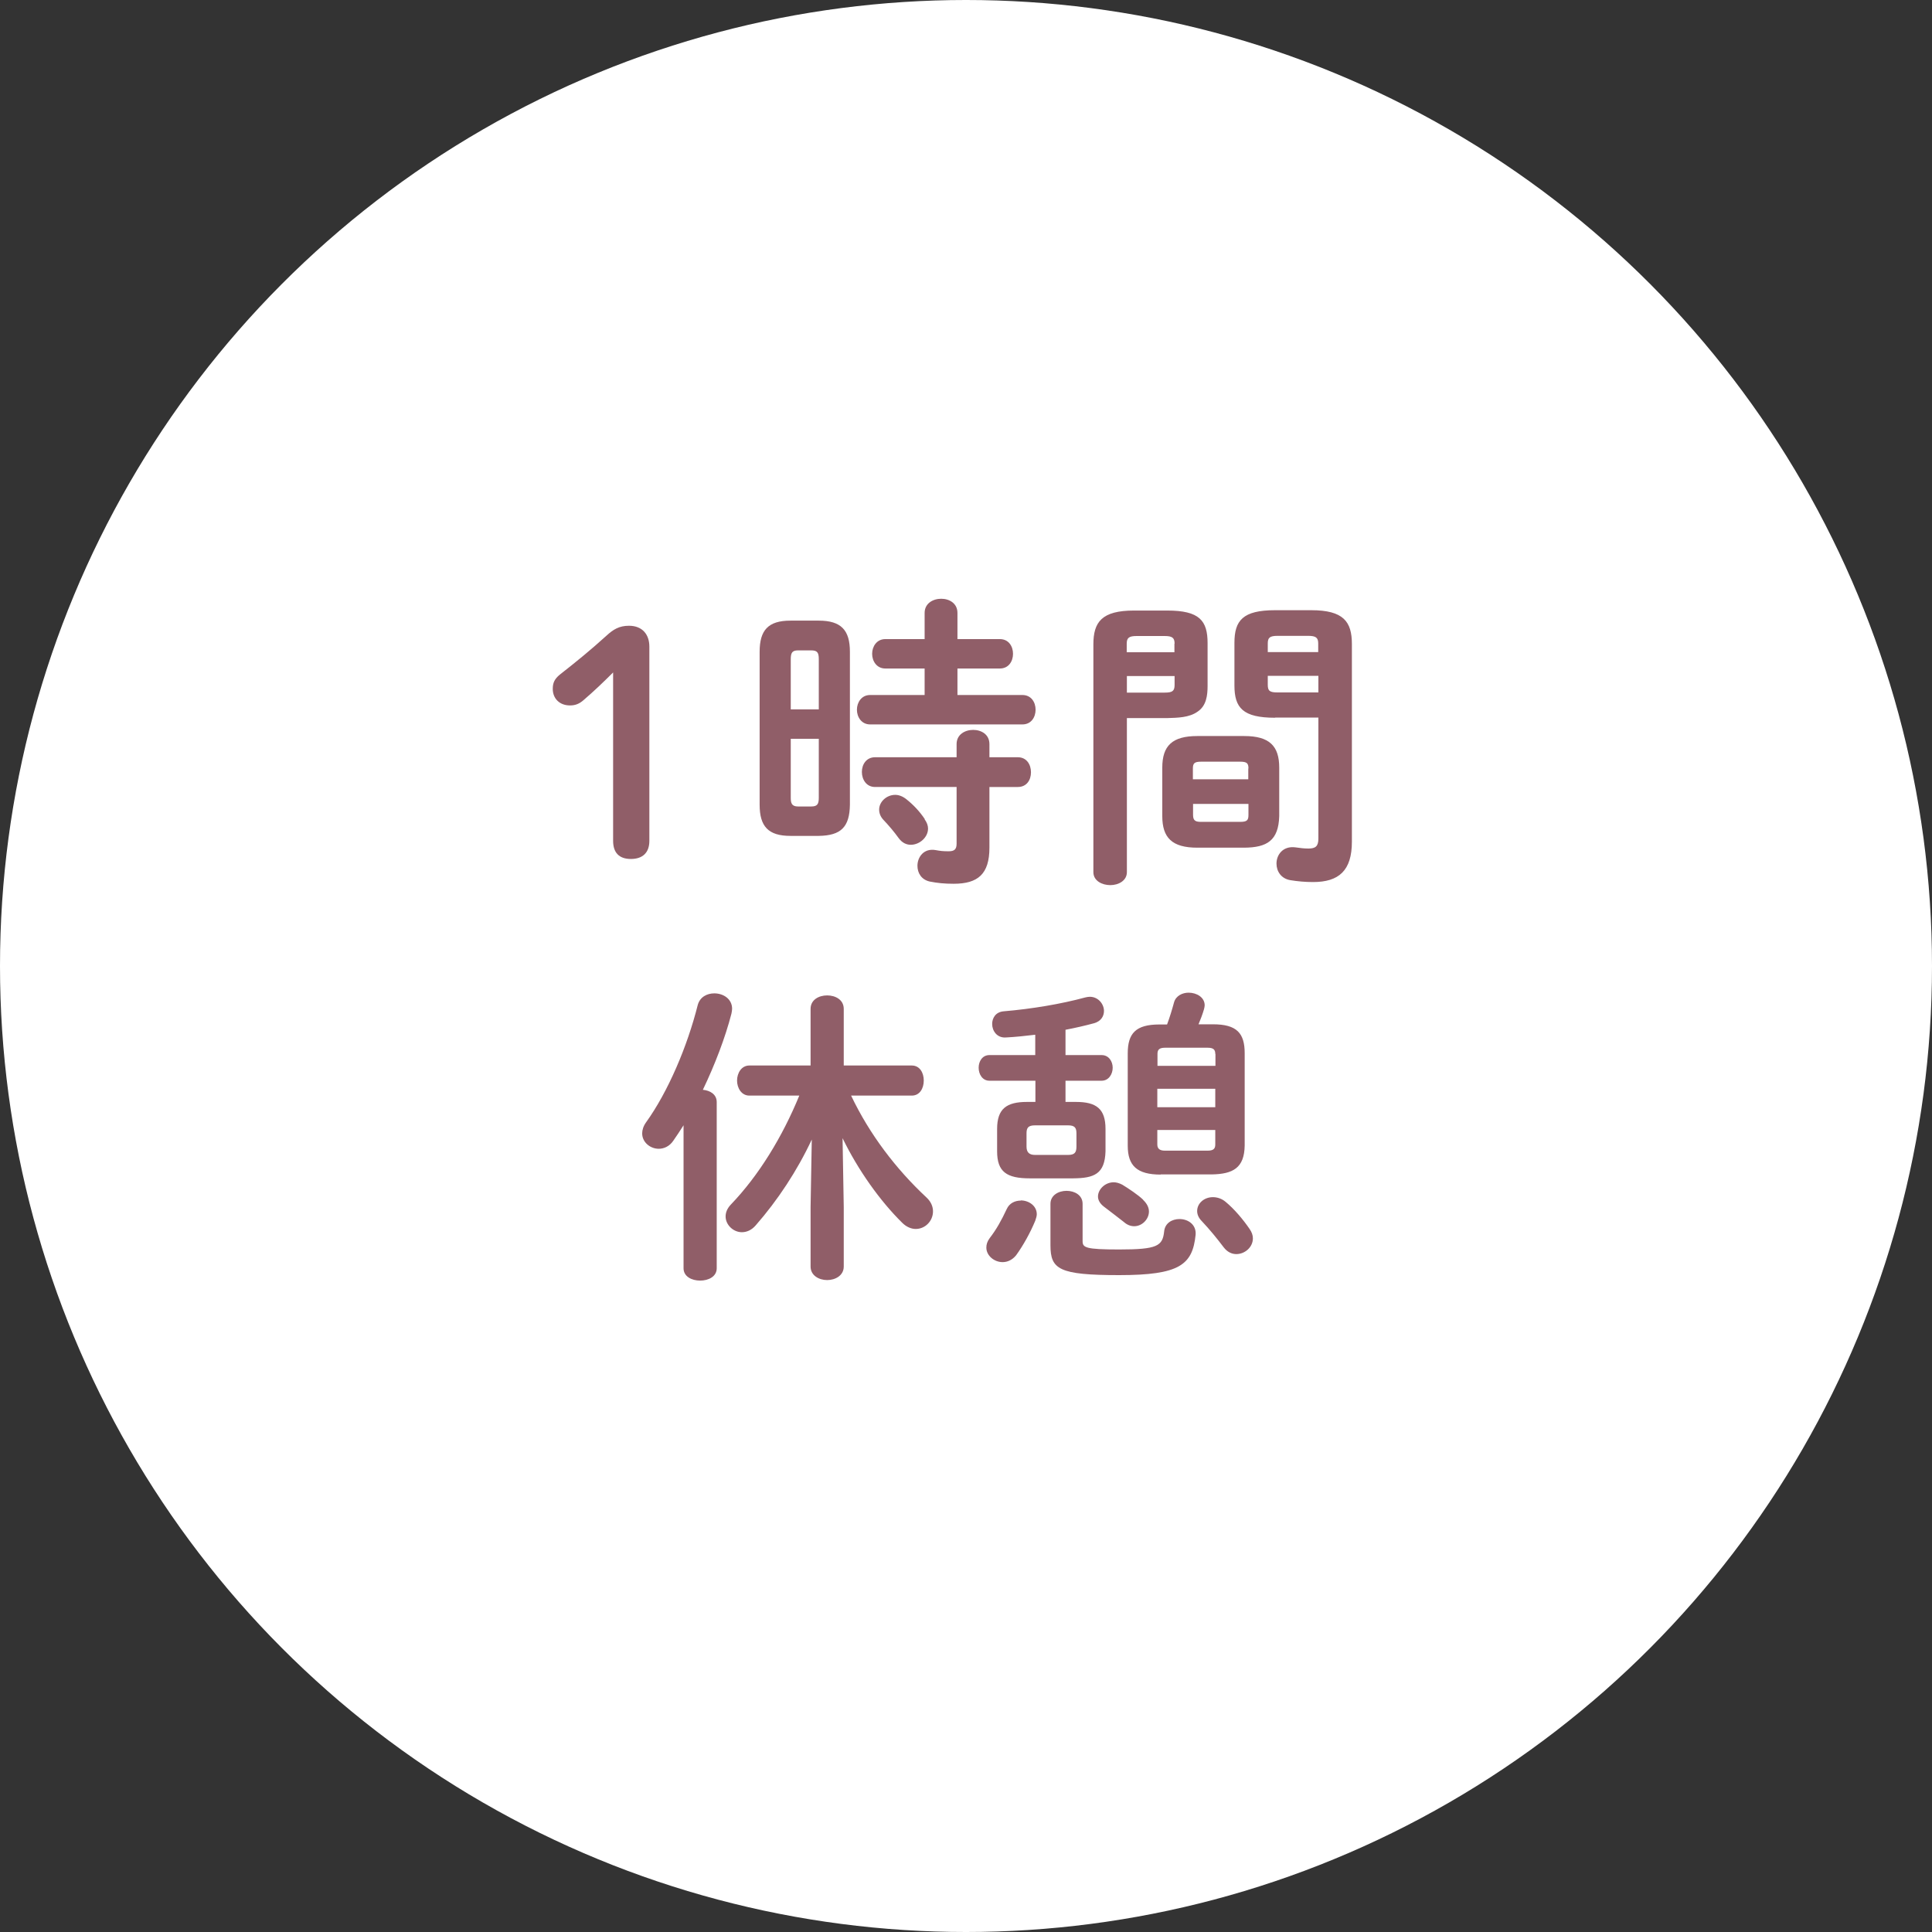 <?xml version="1.0" encoding="UTF-8"?><svg id="_レイヤー_2" xmlns="http://www.w3.org/2000/svg" viewBox="0 0 113 113"><rect x="0" y="0" width="113" height="113" fill="#333333" stroke="none"/><defs><style>.cls-1{fill:#905e68;}.cls-1,.cls-2{stroke-width:0px;}.cls-2{fill:#fff;}</style></defs><g id="contents"><circle class="cls-2" cx="56.5" cy="56.5" r="56.5"/><path class="cls-1" d="m35.86,39.33c-.56.56-1.08,1.06-1.73,1.62-.25.22-.49.31-.79.31-.61,0-1.01-.4-1.01-.97,0-.36.11-.58.41-.83.97-.76,1.78-1.42,2.72-2.27.41-.38.76-.59,1.33-.59.77,0,1.19.5,1.19,1.22v11.36c0,.7-.4,1.06-1.08,1.06s-1.04-.36-1.04-1.06v-9.85Z"/><path class="cls-1" d="m46.23,48.89c-1.3,0-1.8-.56-1.8-1.82v-8.95c0-1.26.5-1.82,1.8-1.82h1.66c1.31,0,1.82.56,1.82,1.82v8.95c-.02,1.3-.52,1.8-1.82,1.82h-1.66Zm1.66-10.33c0-.4-.09-.52-.45-.52h-.76c-.34,0-.43.13-.43.52v2.93h1.64v-2.93Zm-.45,8.61c.36,0,.45-.13.45-.52v-3.44h-1.64v3.44c0,.32.05.52.43.52h.76Zm6.64-8.07h-2.3c-.5,0-.77-.43-.77-.86s.27-.86.77-.86h2.3v-1.53c0-.56.49-.83.97-.83s.95.27.95.83v1.53h2.48c.52,0,.77.43.77.86s-.25.86-.77.86h-2.48v1.55h3.8c.52,0,.77.43.77.86s-.25.86-.77.86h-8.91c-.5,0-.77-.43-.77-.86s.27-.86.77-.86h3.19v-1.55Zm-2.9,6.93c-.5,0-.77-.43-.77-.88s.27-.86.77-.86h4.77v-.77c0-.56.49-.83.97-.83s.95.27.95.83v.77h1.66c.52,0,.77.43.77.88s-.25.86-.77.86h-1.66v3.55c0,1.55-.68,2.11-2.09,2.11-.54,0-.94-.04-1.4-.13-.49-.11-.72-.5-.72-.92,0-.52.38-1.04,1.06-.92.27.05.43.07.76.07.34,0,.47-.11.47-.45v-3.31h-4.77Zm2.9,1.89c.13.18.2.36.2.54,0,.52-.5.95-1.01.95-.25,0-.5-.11-.7-.38-.29-.4-.58-.74-.92-1.1-.16-.18-.23-.38-.23-.58,0-.45.43-.86.94-.86.22,0,.45.09.67.27.4.32.76.7,1.06,1.15Z"/><path class="cls-1" d="m65.91,41.99v9.02c0,.5-.49.76-.97.76s-.99-.25-.99-.76v-13.32c0-1.31.49-1.98,2.38-1.98h1.94c1.89,0,2.36.59,2.36,1.91v2.49c0,.56-.07,1.17-.58,1.51-.5.36-1.19.36-1.78.38h-2.36Zm2.79-4.34c0-.34-.13-.45-.58-.45h-1.64c-.45,0-.58.11-.58.45v.5h2.79v-.5Zm-.58,2.86c.45,0,.58-.09.58-.45v-.52h-2.79v.97h2.21Zm1.91,9.07c-1.48,0-2.05-.58-2.05-1.85v-2.83c0-1.28.58-1.85,2.05-1.85h2.74c1.48,0,2.05.58,2.05,1.85v2.83c-.04,1.44-.72,1.84-2.05,1.85h-2.74Zm2.99-4.63c0-.31-.09-.4-.49-.4h-2.27c-.4,0-.49.09-.49.4v.63h3.24v-.63Zm-.49,3.12c.4,0,.49-.09.49-.4v-.65h-3.24v.65c0,.36.18.4.49.4h2.27Zm2.05-6.09c-1.89,0-2.38-.58-2.38-1.89v-2.49c0-1.31.49-1.91,2.38-1.91h2.11c1.89,0,2.38.67,2.38,1.98v11.56c0,1.69-.76,2.36-2.27,2.36-.47,0-.9-.04-1.33-.11-.54-.09-.81-.52-.81-.97,0-.52.38-1.04,1.1-.95.29.04.5.07.77.07.41,0,.58-.13.58-.58v-7.08h-2.52Zm2.52-4.34c0-.34-.13-.45-.59-.45h-1.78c-.47,0-.58.11-.58.45v.5h2.95v-.5Zm0,1.89h-2.95v.52c0,.36.11.45.58.45h2.38v-.97Z"/><path class="cls-1" d="m39.99,65.8c-.2.32-.41.63-.61.92-.23.34-.56.47-.85.47-.5,0-.97-.38-.97-.9,0-.2.07-.43.23-.65,1.28-1.78,2.41-4.43,3.02-6.86.13-.47.54-.68.97-.68.52,0,1.04.32,1.04.9,0,.09-.02.18-.04.29-.36,1.4-.97,2.99-1.67,4.45.43.04.81.27.81.72v9.72c0,.49-.49.72-.97.72s-.97-.23-.97-.72v-8.37Zm9.36,4.79v3.49c0,.52-.49.79-.97.79s-.97-.27-.97-.79v-3.49l.07-3.94c-.85,1.82-2,3.56-3.28,5.02-.25.29-.54.4-.81.4-.5,0-.95-.43-.95-.92,0-.23.09-.47.31-.7,1.64-1.71,3.01-3.96,4-6.37h-2.92c-.47,0-.72-.45-.72-.88s.25-.88.72-.88h3.58v-3.31c0-.54.49-.79.97-.79s.97.25.97.79v3.31h3.98c.47,0,.7.43.7.88s-.23.88-.7.88h-3.55c1.08,2.27,2.63,4.3,4.41,5.96.27.25.38.54.38.81,0,.56-.45,1.03-1.01,1.03-.25,0-.54-.11-.79-.36-1.3-1.28-2.58-3.08-3.49-4.95l.07,4.03Z"/><path class="cls-1" d="m60.55,63.21h-2.68c-.41,0-.63-.38-.63-.76s.22-.74.63-.74h2.68v-1.19c-.58.07-1.15.13-1.71.16-.52.04-.81-.38-.81-.79,0-.34.2-.7.67-.74,1.66-.14,3.37-.43,4.77-.81.09-.02.18-.04.27-.04.5,0,.83.43.83.83,0,.31-.18.61-.59.72-.52.14-1.08.27-1.66.38v1.48h2.11c.43,0,.65.38.65.74s-.22.76-.65.76h-2.11v1.24h.61c1.19,0,1.73.4,1.73,1.58v1.31c-.04,1.33-.67,1.57-1.89,1.58h-2.54c-1.35,0-1.91-.38-1.91-1.58v-1.31c0-1.19.56-1.58,1.75-1.58h.49v-1.24Zm-.85,7c.47,0,.94.31.94.81,0,.11-.04.23-.09.38-.29.7-.7,1.44-1.12,2.02-.22.27-.5.4-.79.4-.49,0-.95-.38-.95-.85,0-.18.05-.36.2-.56.4-.52.68-1.03.99-1.69.16-.36.5-.5.83-.5Zm2.77-2.66c.4,0,.49-.16.49-.49v-.77c0-.32-.09-.47-.49-.47h-1.93c-.4,0-.5.14-.5.47v.77c0,.34.16.49.5.49h1.93Zm-1.03,2.86c0-.5.47-.76.94-.76s.94.25.94.76v2.18c0,.38.16.49,2.14.49,2.23,0,2.54-.2,2.63-1.06.05-.49.47-.72.9-.72.49,0,.99.32.94.92-.18,1.76-.94,2.36-4.47,2.36s-4.02-.34-4.02-1.75v-2.41Zm5.42-.23c.23.22.34.45.34.68,0,.45-.4.86-.86.86-.2,0-.41-.07-.61-.25-.31-.25-.85-.65-1.17-.9-.23-.18-.34-.38-.34-.59,0-.41.41-.83.92-.83.16,0,.32.05.5.14.36.22.92.59,1.22.88Zm1.03-1.48c-1.39,0-1.93-.52-1.93-1.69v-5.4c0-1.17.47-1.69,1.85-1.69h.45c.16-.43.29-.86.41-1.3.11-.38.49-.56.85-.56.47,0,.94.27.94.74,0,.07-.02.14-.04.23-.09.31-.2.59-.32.88h.85c1.39,0,1.85.52,1.85,1.69v5.4c-.02,1.31-.68,1.67-1.93,1.69h-2.99Zm3.19-7.06c0-.25-.11-.36-.45-.36h-2.48c-.34,0-.45.11-.45.36v.7h3.39v-.7Zm-3.39,3.12h3.39v-1.08h-3.39v1.08Zm2.94,2.54c.34,0,.45-.11.45-.36v-.85h-3.39v.85c0,.29.2.36.45.36h2.48Zm2.45,4.57c.14.2.2.38.2.56,0,.52-.47.92-.97.92-.25,0-.52-.11-.74-.4-.41-.54-.81-1.03-1.28-1.53-.2-.2-.27-.41-.27-.59,0-.45.41-.81.92-.81.23,0,.5.07.74.27.52.43,1.03,1.04,1.4,1.58Z"/></g></svg>